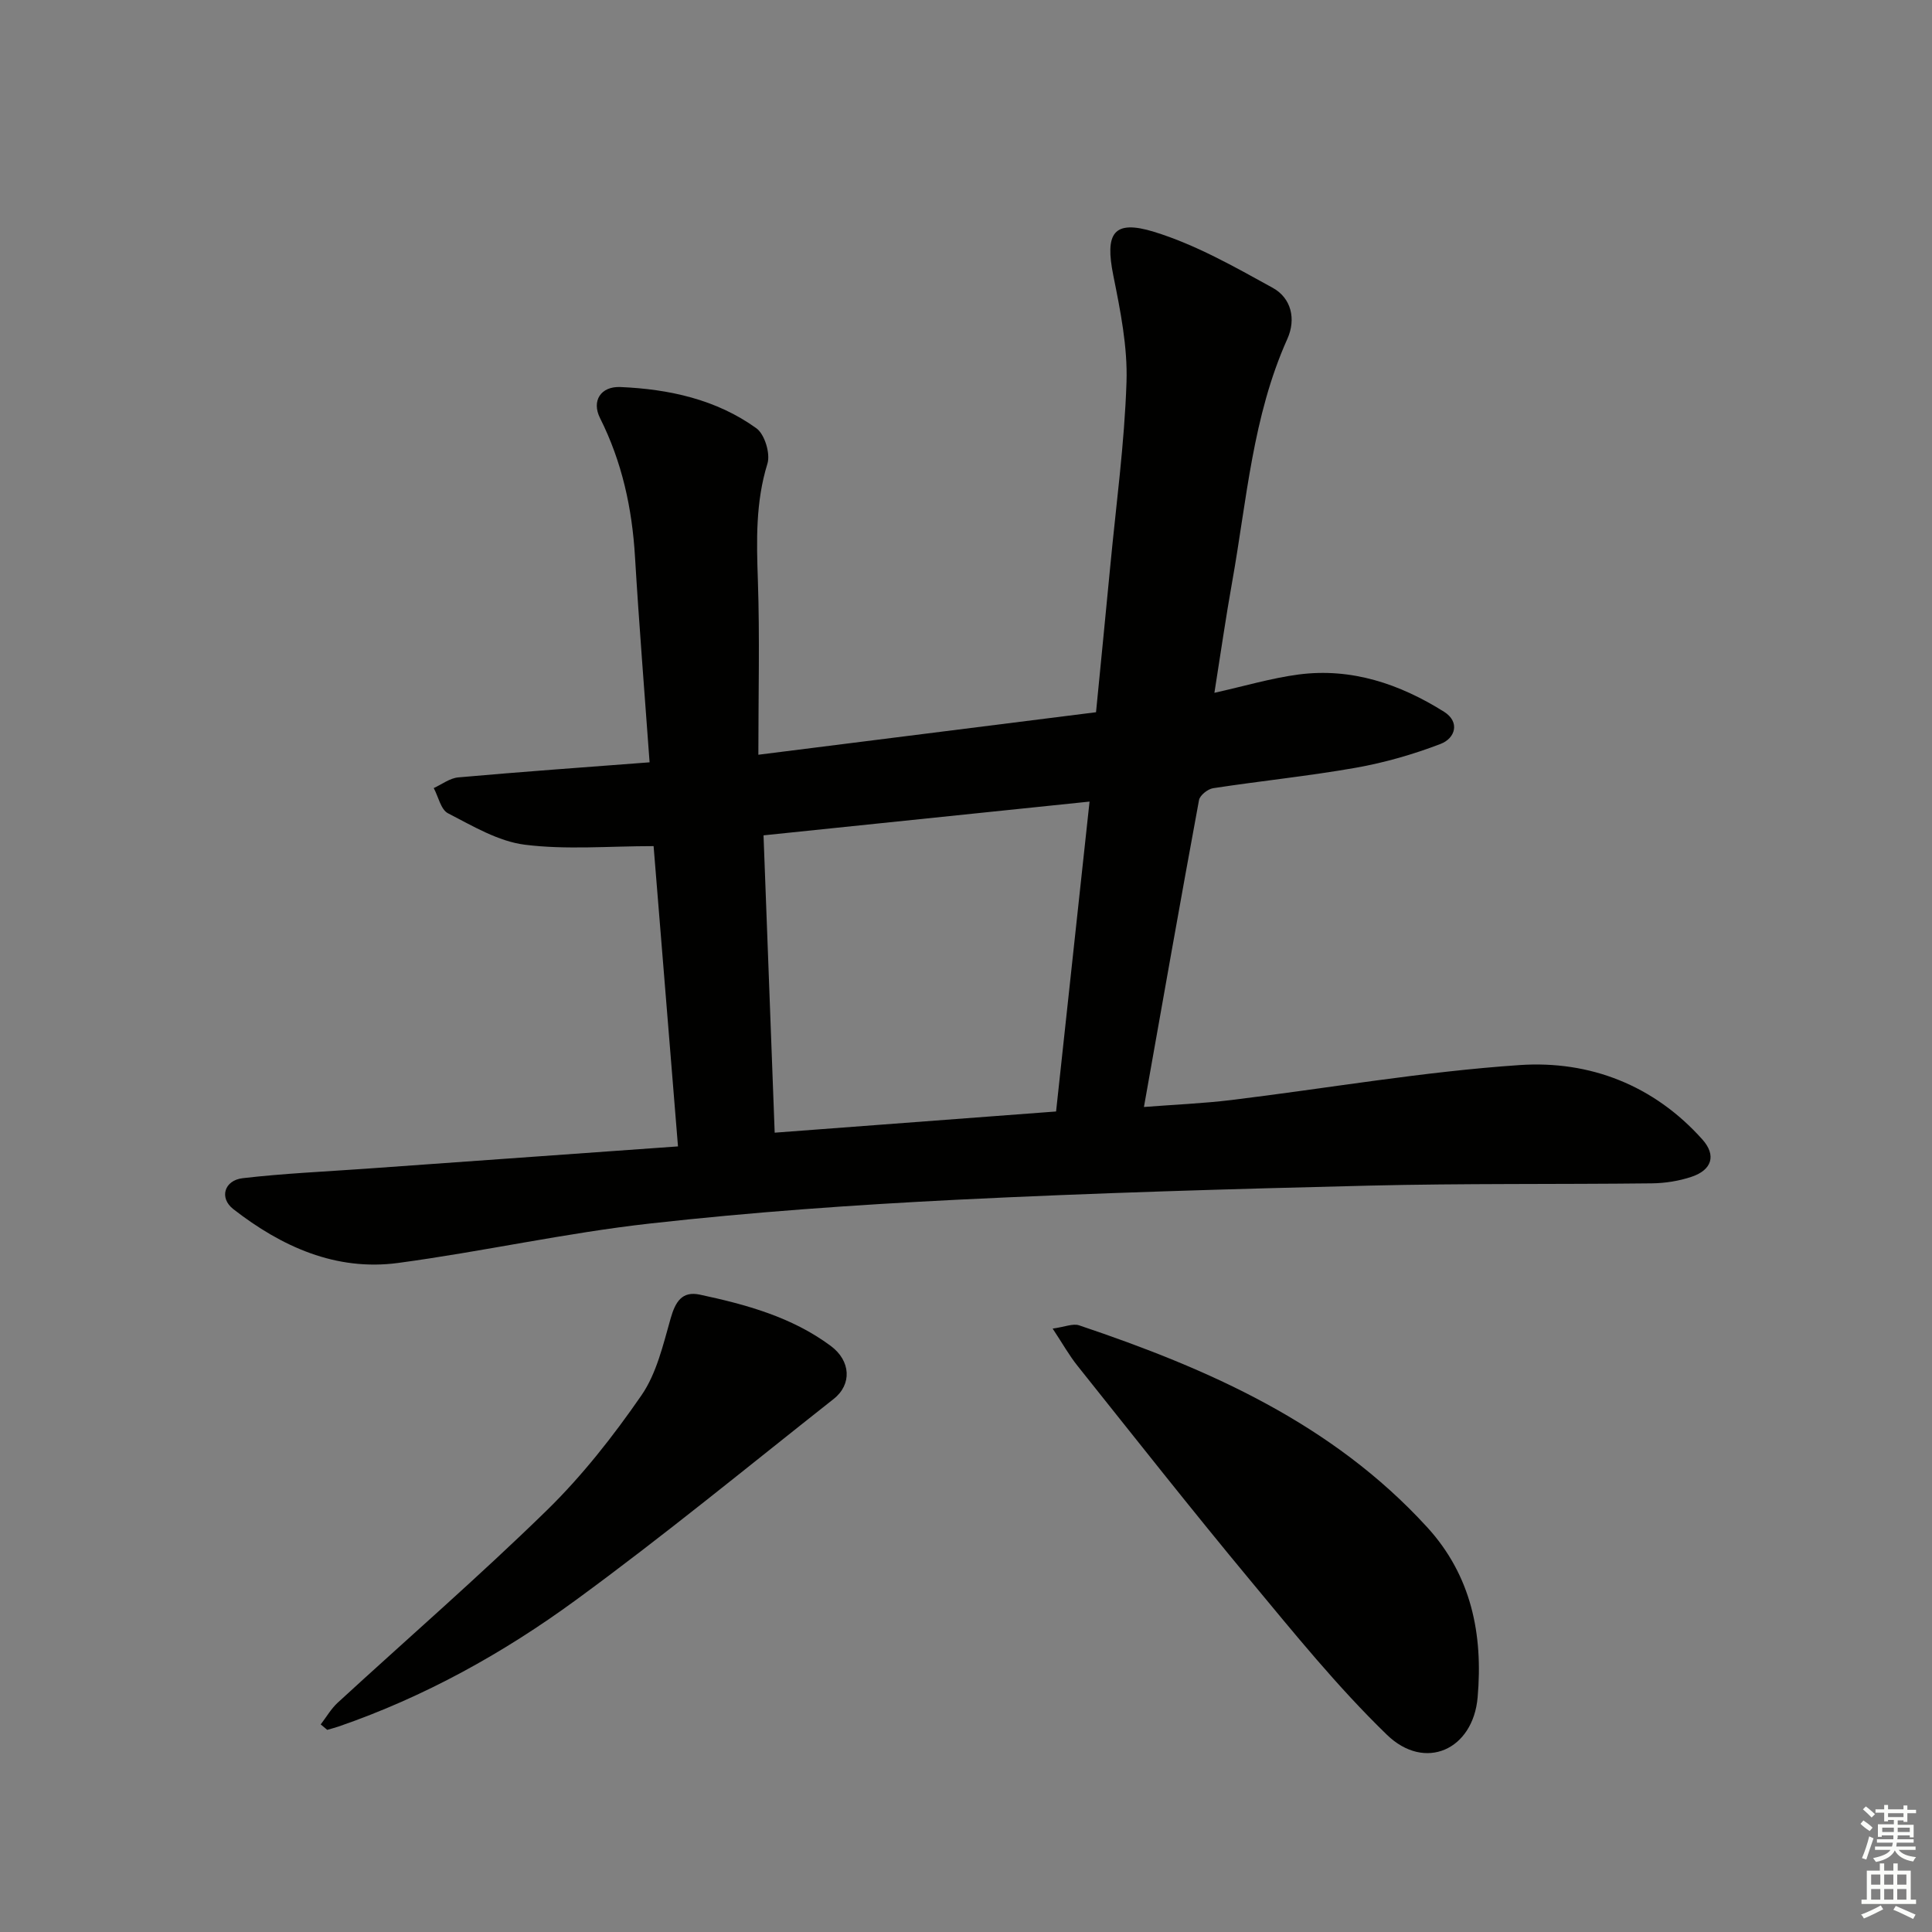 <svg enable-background="new 0 0 400 400" viewBox="0 0 400 400" xmlns="http://www.w3.org/2000/svg"><rect x="0" y="0" width="400" height="400" fill="#808080" stroke="none"/><g fill="#010100"><path d="m140.37 237.35c-1.76-21.7-3.41-42.03-5.05-62.17-9.24 0-18.06.79-26.65-.29-5.51-.69-10.81-3.88-15.92-6.51-1.48-.76-1.99-3.43-2.95-5.22 1.69-.77 3.34-2.06 5.09-2.21 13.04-1.16 26.1-2.09 39.6-3.12-1.04-14.45-2.18-28.49-3.02-42.54-.6-10.07-2.68-19.64-7.24-28.73-1.79-3.56.15-6.6 4.21-6.43 10.05.43 19.85 2.55 28.16 8.54 1.72 1.24 2.93 5.24 2.29 7.32-2.47 7.99-2.26 15.97-1.98 24.15.4 11.78.1 23.58.1 36.12 23.62-2.97 46.45-5.85 69.91-8.8.99-10.09 1.98-20.12 2.94-30.15 1.21-12.73 2.95-25.45 3.37-38.21.24-7.32-1.27-14.8-2.73-22.06-1.76-8.74-.02-11.64 8.44-9.04 8.58 2.64 16.63 7.22 24.56 11.59 3.84 2.11 4.88 6.46 3.03 10.58-7.2 16.03-8.4 33.39-11.43 50.34-1.31 7.31-2.36 14.67-3.67 22.93 6.23-1.39 11.76-3.04 17.41-3.79 10.97-1.44 20.97 1.96 30.13 7.71 3.35 2.1 2.35 5.49-.71 6.66-5.65 2.17-11.57 3.87-17.53 4.93-9.8 1.73-19.73 2.73-29.57 4.24-1.11.17-2.74 1.47-2.92 2.47-3.86 20.88-7.54 41.8-11.4 63.53 6.29-.49 12.18-.73 18.01-1.43 19.94-2.43 39.79-5.9 59.8-7.25 14.47-.98 27.78 4.16 37.83 15.43 2.9 3.26 1.95 6.28-2.23 7.69-2.63.89-5.52 1.34-8.3 1.37-19.49.22-38.99 0-58.48.47-28.44.69-56.89 1.51-85.3 2.92-21.24 1.06-42.5 2.56-63.63 4.93-17.46 1.95-34.69 5.82-52.11 8.16-12.9 1.73-24.14-3.38-34.12-11.14-2.97-2.31-1.89-5.97 1.95-6.41 8.4-.98 16.88-1.35 25.32-1.95 21.31-1.52 42.65-3.04 64.79-4.63zm17.71-64.4c.78 20.84 1.54 41.01 2.31 61.56 19.77-1.49 39.02-2.94 58.26-4.39 2.35-21.77 4.61-42.65 6.93-64.16-22.76 2.36-44.83 4.65-67.5 6.99z"/><path d="m217.94 275.07c2.51-.34 4.2-1.11 5.49-.67 26.83 9.02 52.38 20.3 72.02 41.76 9.22 10.07 11.61 22.24 10.48 35.24-.94 10.89-10.92 15.39-18.78 7.77-10.22-9.9-19.25-21.08-28.37-32.06-12.11-14.58-23.84-29.48-35.67-44.3-1.72-2.14-3.08-4.58-5.17-7.74z"/><path d="m66.4 357.02c1.16-1.5 2.13-3.21 3.5-4.48 14.44-13.27 29.27-26.13 43.29-39.82 7.32-7.15 13.77-15.37 19.6-23.81 3.15-4.55 4.5-10.48 6.06-15.95.97-3.41 2.34-5.71 6.04-4.92 9.6 2.05 19.06 4.64 27.11 10.62 4.15 3.08 4.42 7.96.61 10.97-17.73 13.99-35.2 28.35-53.42 41.67-15.03 10.99-31.35 20.04-49.1 26.16-.77.26-1.56.46-2.34.69-.45-.37-.9-.75-1.35-1.13z"/></g><path d="m385.2 377.6.6-.7c.6.4 1.3.9 1.9 1.5l-.6.7c-.8-.5-1.4-1-1.9-1.5zm.3 7.1c.6-1.4 1.1-2.9 1.5-4.5.3.1.6.3.9.4-.5 1.4-1 2.9-1.5 4.4zm.2-10.1.6-.6c.7.5 1.3 1.1 1.9 1.6l-.7.7c-.6-.6-1.2-1.2-1.8-1.7zm8.4-.8h.8v.9h1.8v.7h-1.8v1.8h-.8v-.3h-1.2v.9h3.3v2.6h-.8v-.4h-2.5c0 .3 0 .6-.1.8h3.4v.7h-3.5c0 .3-.1.6-.1.8h4v.7h-3.5c.7.9 1.9 1.3 3.6 1.5-.2.2-.4.5-.6.9-1.9-.3-3.2-1.1-3.8-2.3-.5 1.1-1.8 2-3.9 2.4-.2-.3-.4-.5-.6-.8 1.9-.4 3.1-.9 3.6-1.7h-3.2v-.7h3.5c.1-.2.1-.5.2-.8h-3.3v-.7h3.4c0-.2 0-.5 0-.8h-2.4v.3h-.8v-2.6h3.3v-.9h-1.2v.3h-.8v-1.8h-1.8v-.7h1.8v-.9h.8v.9h3.2zm-4.4 5.5h2.4c0-.3 0-.6 0-.9h-2.4zm1.2-3.1h3.2v-.8h-3.2zm4.4 2.2h-2.4v.9h2.5v-.9z" fill="#fbfcfa"/><path d="m389.2 385.8h.9v1.5h1.9v-1.5h.9v1.5h2.7v6h1.1v.9h-11.3v-.9h1.1v-6h2.7zm.2 8.7.5.8c-1.2.6-2.5 1.3-4 1.9-.2-.3-.3-.6-.6-.8 1.6-.6 3-1.3 4.1-1.9zm-2-4.3h1.9v-2.1h-1.9zm0 3.1h1.9v-2.2h-1.9zm2.7-3.1h1.9v-2.1h-1.9zm0 3.1h1.9v-2.2h-1.9zm2.4 1.3c1.4.6 2.7 1.2 4.1 1.8l-.5.9c-1.5-.7-2.8-1.4-4.1-1.9zm2.2-6.5h-1.9v2.1h1.9zm-1.9 5.2h1.9v-2.2h-1.9z" fill="#fbfcfa"/></svg>